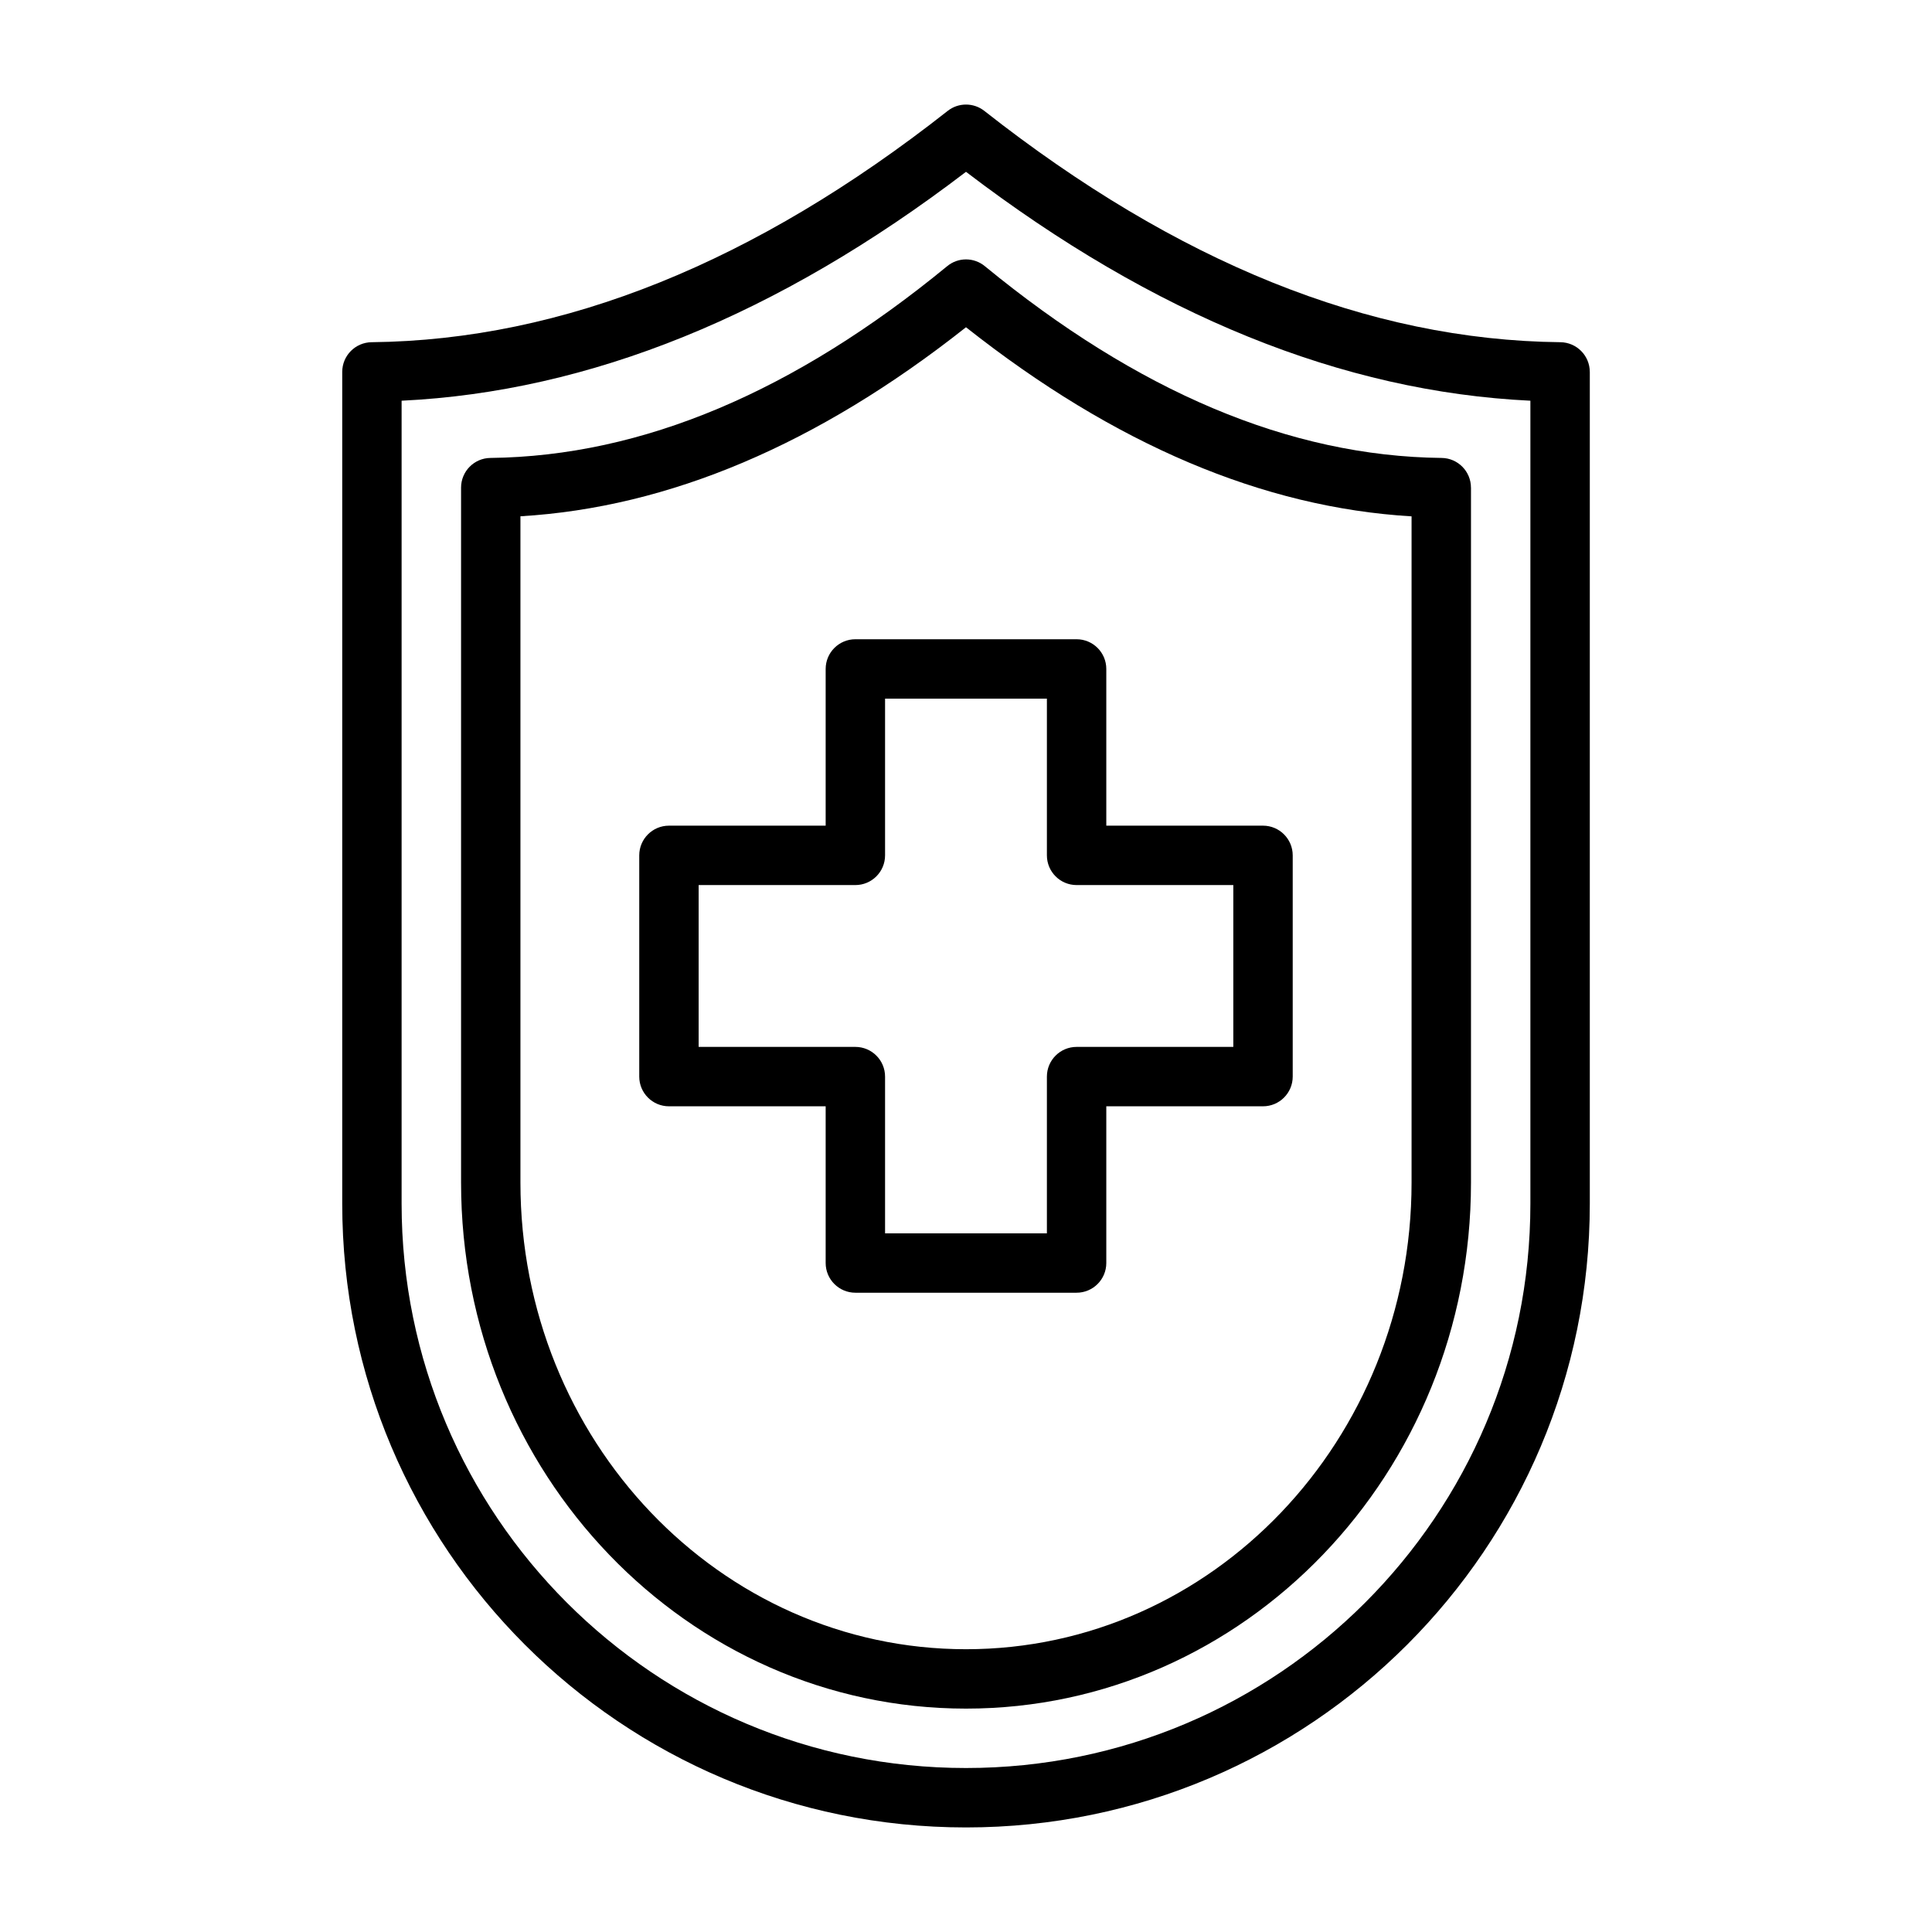 <?xml version="1.0" encoding="UTF-8"?>
<!-- Uploaded to: ICON Repo, www.svgrepo.com, Generator: ICON Repo Mixer Tools -->
<svg fill="#000000" width="800px" height="800px" version="1.1" viewBox="144 144 512 512" xmlns="http://www.w3.org/2000/svg">
 <g fill-rule="evenodd">
  <path d="m565.31 242.56c0-4.312-3.481-7.824-7.793-7.871-50.902-0.535-101.74-21.254-152.65-61.293-2.852-2.25-6.879-2.25-9.73 0-50.918 40.055-101.75 60.742-152.65 61.293-4.312 0.047-7.793 3.559-7.793 7.871v220.42c0 91.301 74.012 165.31 165.31 165.31v-7.871 7.871c91.301 0 165.31-74.012 165.31-165.31v-220.42zm-165.31-53.027c-49.828 38.055-99.738 58.27-149.57 60.66v212.78c0 82.609 66.961 149.57 149.57 149.57v7.871-7.871c82.609 0 149.57-66.961 149.57-149.57v-212.78c-49.828-2.379-99.738-22.625-149.57-60.66z"/>
  <path d="m533.82 273.23c0-4.312-3.481-7.824-7.777-7.871-40.383-0.441-80.672-17.664-121.05-50.82-2.898-2.394-7.086-2.394-9.98 0-40.383 33.172-80.672 50.363-121.05 50.82-4.312 0.047-7.777 3.559-7.777 7.871v184.16c0 77.082 60.016 139.41 133.82 139.41v-7.871 7.871c73.809 0 133.82-62.332 133.82-139.41v-184.16zm-133.82-42.508c-39.328 31.094-78.734 47.766-118.08 50.098v176.57c0 68.203 52.773 123.67 118.08 123.67v7.871-7.871c65.305 0 118.08-55.465 118.08-123.67v-176.55c-39.344-2.332-78.75-19.035-118.08-50.113z"/>
  <path d="m362.81 362.81v-41.531c0-4.344 3.527-7.871 7.871-7.871h58.629c4.344 0 7.871 3.527 7.871 7.871v41.531h41.531c4.344 0 7.871 3.527 7.871 7.871v58.629c0 4.344-3.527 7.871-7.871 7.871h-41.531v41.531c0 4.344-3.527 7.871-7.871 7.871h-58.629c-4.344 0-7.871-3.527-7.871-7.871v-41.531h-41.531c-4.344 0-7.871-3.527-7.871-7.871v-58.629c0-4.344 3.527-7.871 7.871-7.871zm58.629-33.66h-42.887v41.531c0 4.344-3.527 7.871-7.871 7.871h-41.531v42.887h41.531c4.344 0 7.871 3.527 7.871 7.871v41.531h42.887v-41.531c0-4.344 3.527-7.871 7.871-7.871h41.531v-42.887h-41.531c-4.344 0-7.871-3.527-7.871-7.871z"/>
 </g>
</svg>